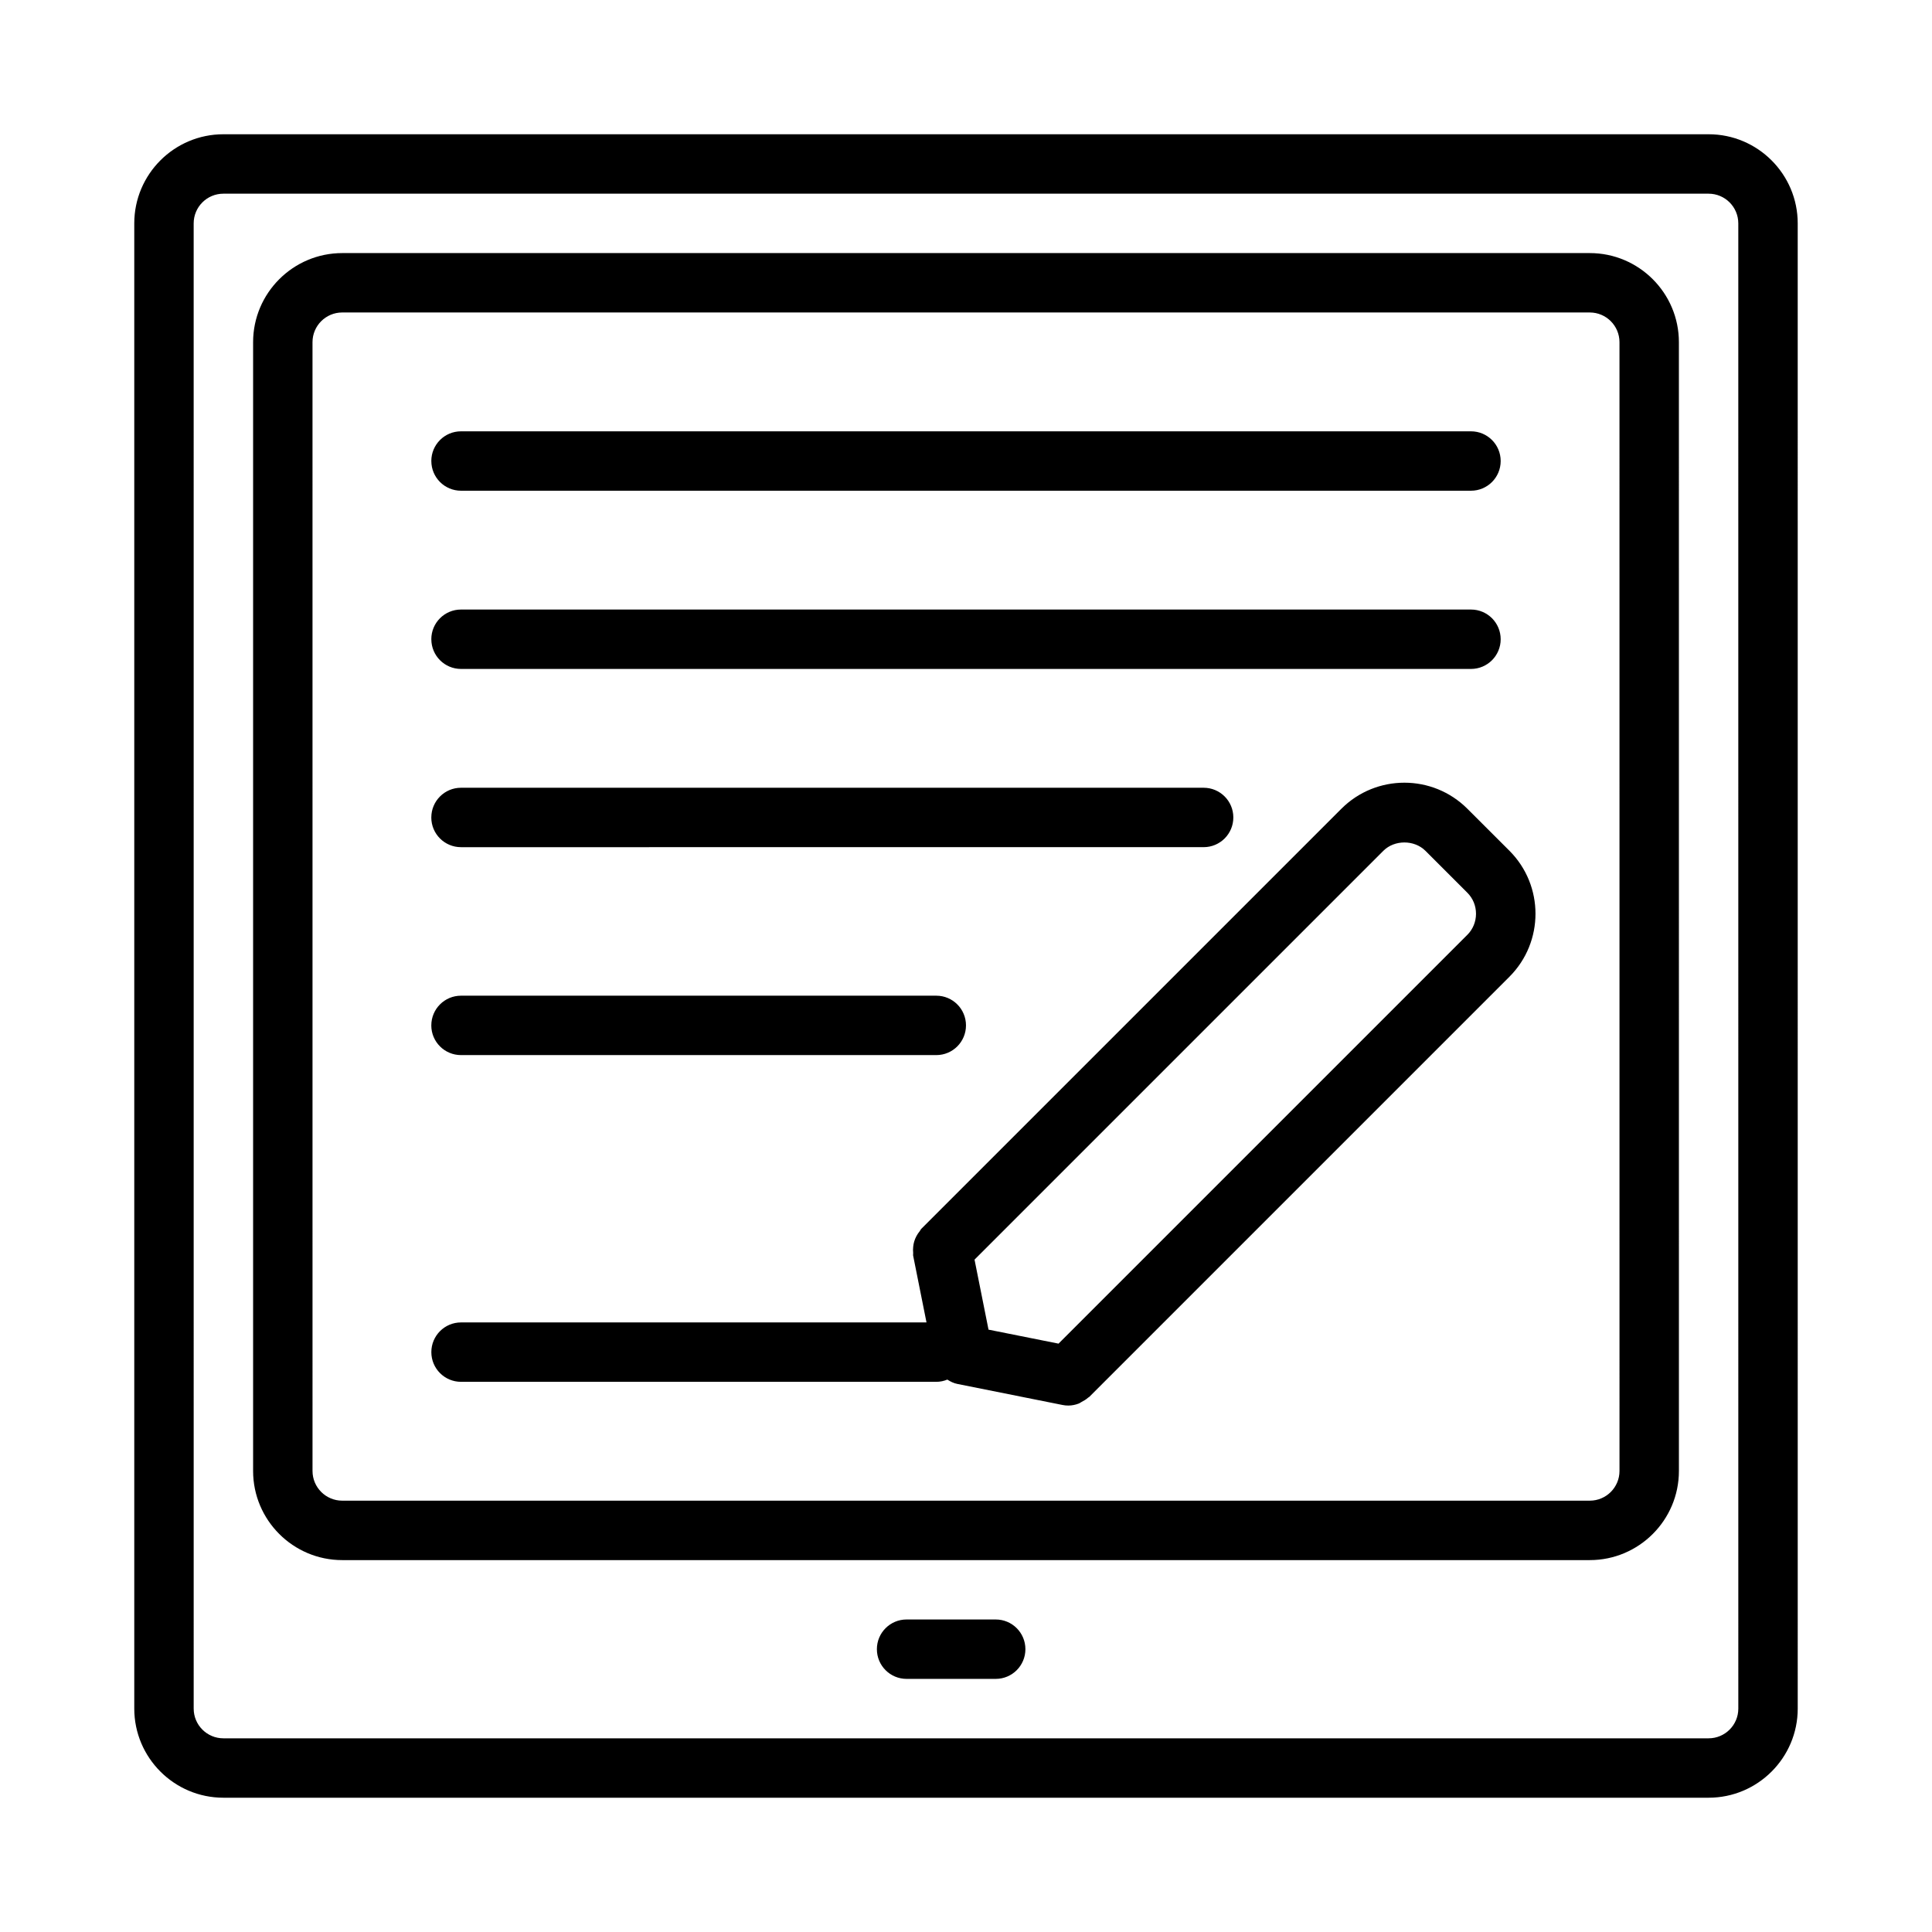 <?xml version="1.0" encoding="UTF-8"?>
<!-- Uploaded to: SVG Repo, www.svgrepo.com, Generator: SVG Repo Mixer Tools -->
<svg fill="#000000" width="800px" height="800px" version="1.1" viewBox="144 144 512 512" xmlns="http://www.w3.org/2000/svg">
 <path d="m596.8 179.58h-393.6c-13.023 0-23.617 10.594-23.617 23.617v393.6c0 13.02 10.598 23.617 23.617 23.617h393.6c13.02 0 23.617-10.598 23.617-23.617l-0.004-393.6c0-13.023-10.594-23.617-23.613-23.617zm7.871 417.22c0 4.344-3.527 7.871-7.871 7.871h-393.6c-4.344 0-7.871-3.527-7.871-7.871l-0.004-393.6c0-4.344 3.527-7.871 7.871-7.871h393.6c4.344 0 7.871 3.527 7.871 7.871zm-39.359-385.73h-330.62c-13.02 0-23.617 10.598-23.617 23.617v299.14c0 13.02 10.598 23.617 23.617 23.617h330.62c13.02 0 23.617-10.598 23.617-23.617l-0.004-299.14c0-13.023-10.594-23.617-23.613-23.617zm7.871 322.75c0 4.344-3.527 7.871-7.871 7.871h-330.62c-4.344 0-7.871-3.527-7.871-7.871l-0.004-299.14c0-4.344 3.527-7.871 7.871-7.871h330.62c4.344 0 7.871 3.527 7.871 7.871zm-157.44 47.23c0 4.352-3.519 7.871-7.871 7.871h-23.617c-4.352 0-7.871-3.519-7.871-7.871 0-4.352 3.519-7.871 7.871-7.871h23.617c4.352 0 7.871 3.519 7.871 7.871zm117.13-222.72c-9.211-9.211-24.184-9.211-33.395 0l-111.33 111.33c-0.18 0.18-0.25 0.434-0.418 0.629-0.348 0.418-0.629 0.844-0.883 1.324-0.234 0.457-0.426 0.891-0.566 1.371-0.148 0.473-0.227 0.938-0.277 1.434-0.062 0.543-0.062 1.07-0.008 1.613 0.031 0.25-0.055 0.496 0 0.746l3.535 17.68h-123.35c-4.352 0-7.871 3.519-7.871 7.871 0 4.352 3.519 7.871 7.871 7.871h125.95c1.039 0 2.016-0.219 2.922-0.59 0.82 0.527 1.691 0.961 2.684 1.156l27.828 5.566c0.512 0.109 1.039 0.156 1.535 0.156h0.016c0.977 0 1.914-0.203 2.793-0.543 0.25-0.102 0.473-0.277 0.715-0.41 0.629-0.316 1.219-0.676 1.746-1.148 0.094-0.086 0.203-0.109 0.301-0.195l111.34-111.34c9.211-9.211 9.211-24.184 0-33.395zm0 33.395-108.35 108.35-18.555-3.707-3.707-18.555 108.35-108.35c2.953-2.938 8.18-2.938 11.133 0l11.133 11.133c1.473 1.48 2.281 3.449 2.281 5.566-0.004 2.117-0.82 4.094-2.285 5.566zm-274.57-125.55c0-4.352 3.519-7.871 7.871-7.871h267.65c4.352 0 7.871 3.519 7.871 7.871 0 4.352-3.519 7.871-7.871 7.871h-267.64c-4.356 0-7.875-3.519-7.875-7.871zm0 47.23c0-4.352 3.519-7.871 7.871-7.871h267.65c4.352 0 7.871 3.519 7.871 7.871s-3.519 7.871-7.871 7.871h-267.64c-4.356 0-7.875-3.519-7.875-7.871zm0 47.23c0-4.352 3.519-7.871 7.871-7.871h196.8c4.352 0 7.871 3.519 7.871 7.871 0 4.352-3.519 7.871-7.871 7.871l-196.8 0.004c-4.356 0-7.875-3.519-7.875-7.875zm0 55.105c0-4.352 3.519-7.871 7.871-7.871h125.95c4.352 0 7.871 3.519 7.871 7.871 0 4.352-3.519 7.871-7.871 7.871h-125.95c-4.356 0-7.875-3.516-7.875-7.871z"/>
</svg>